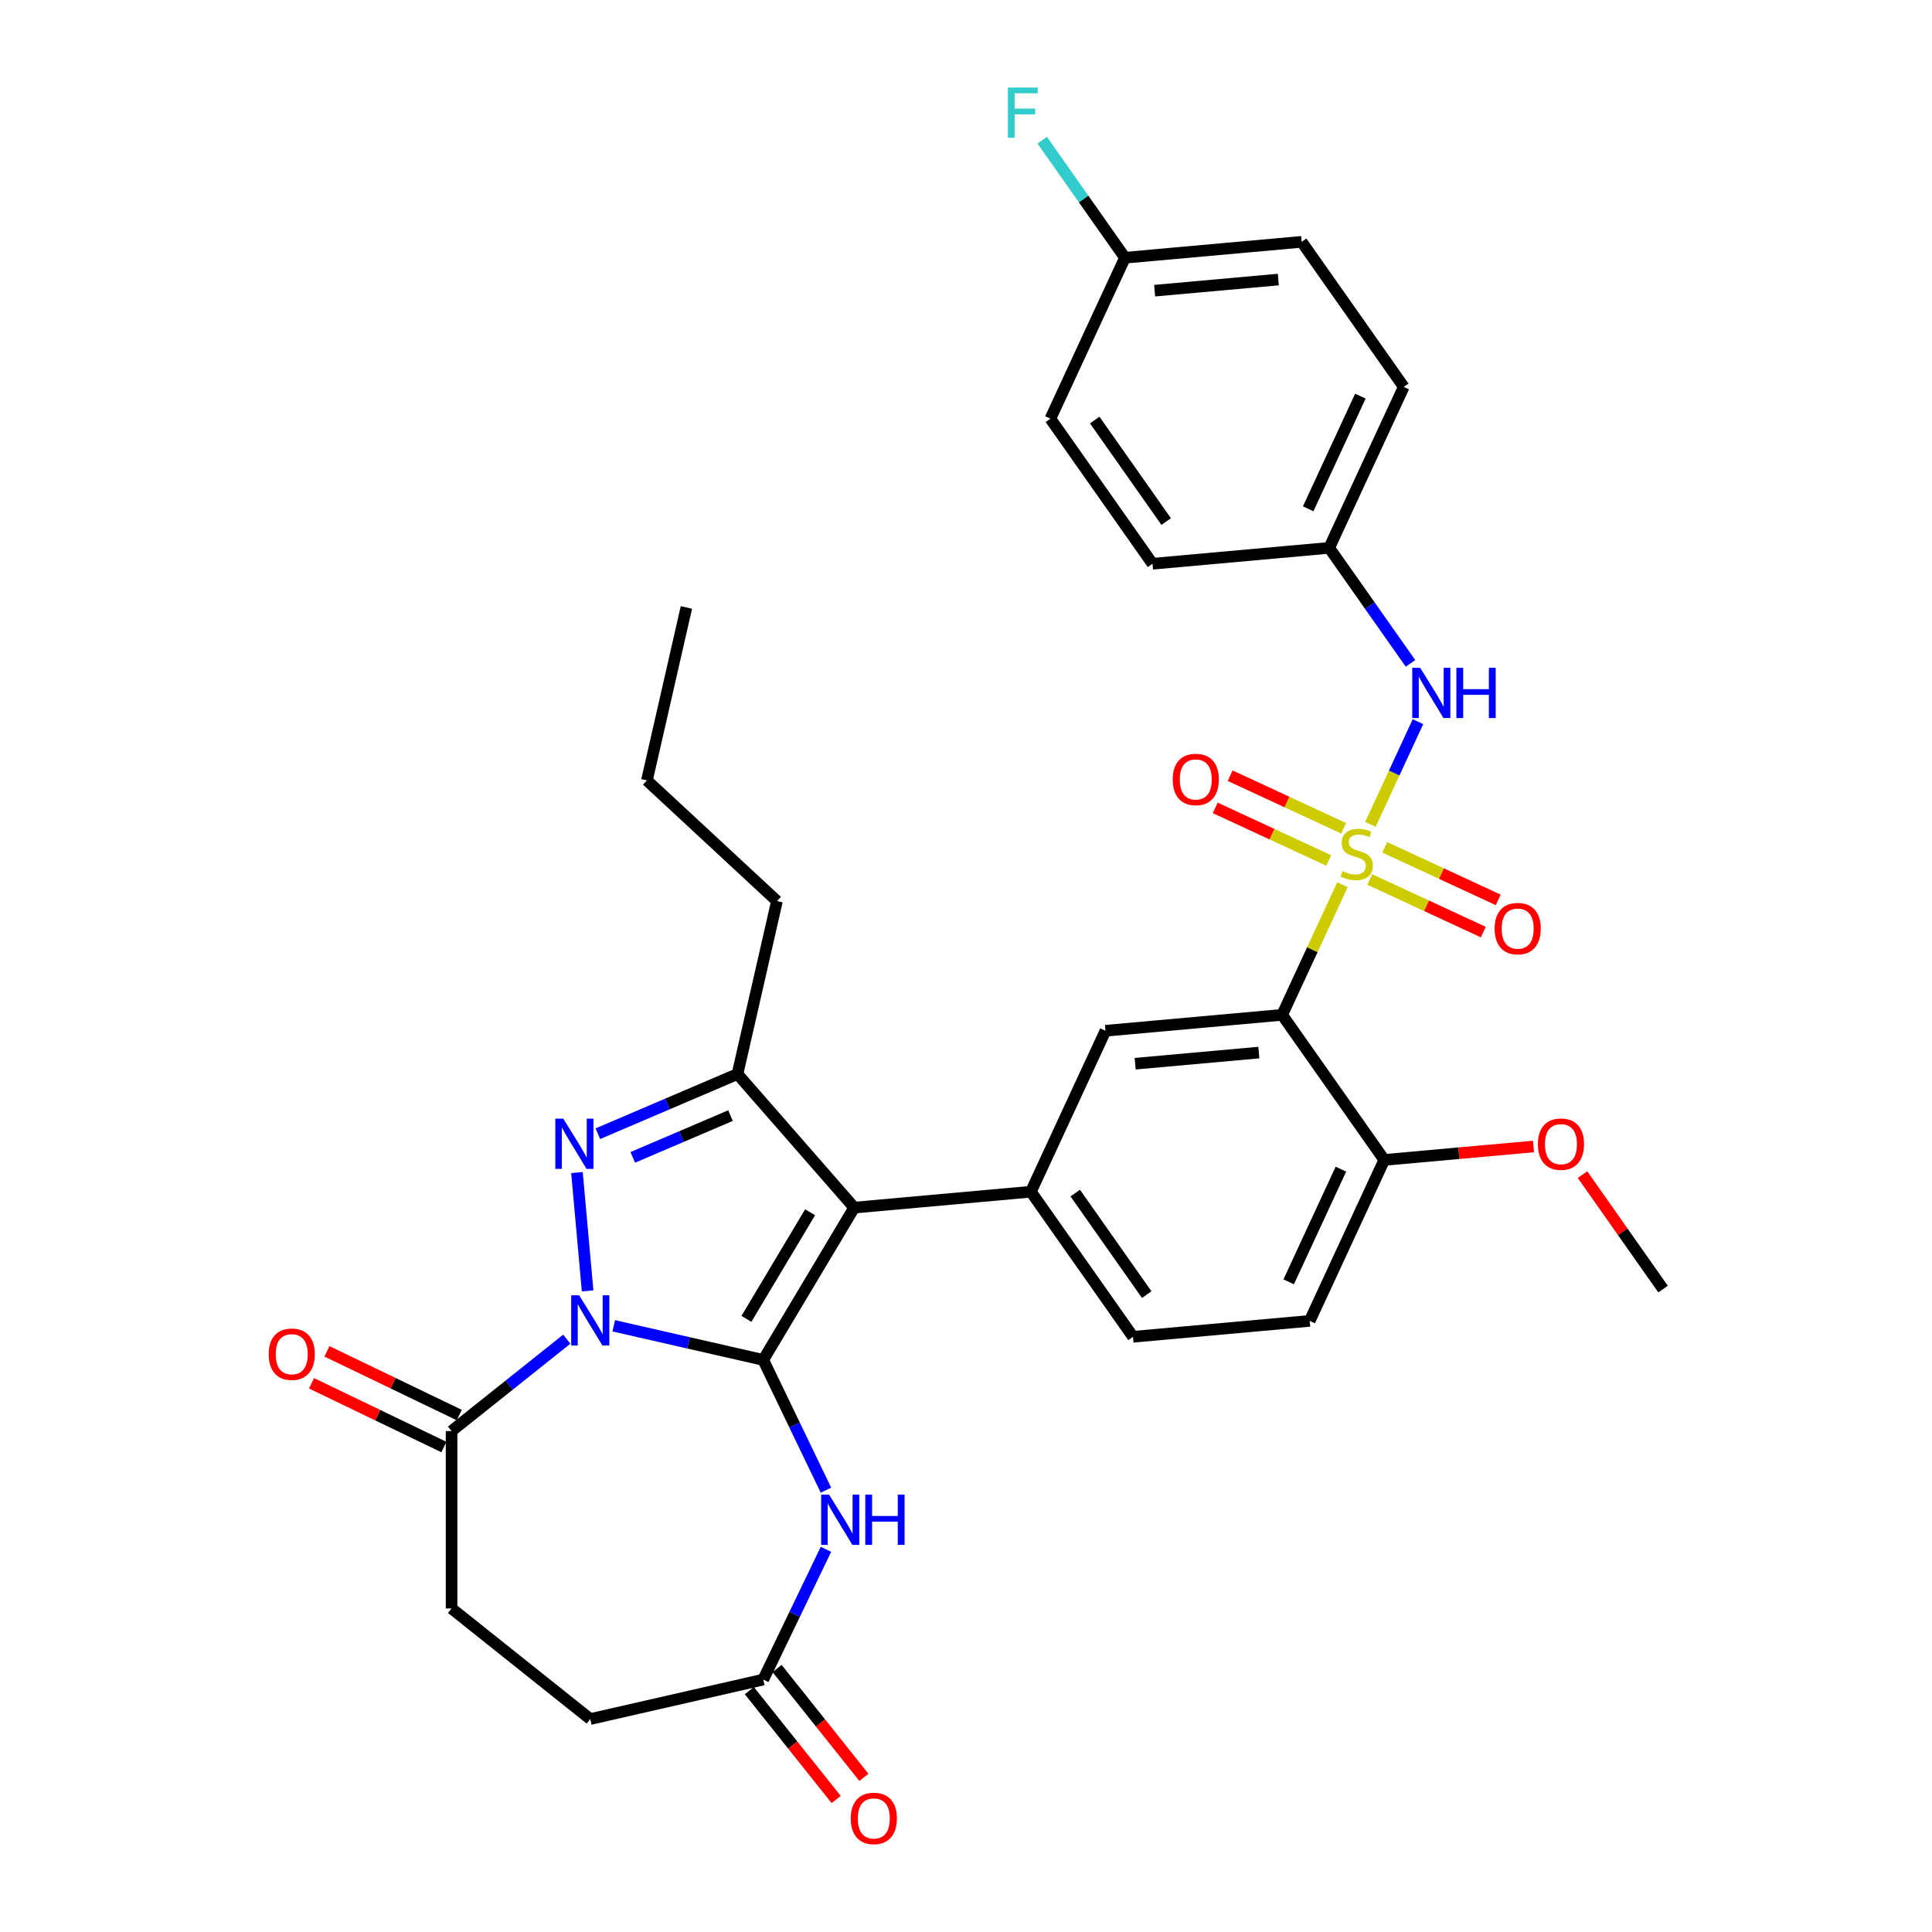 <?xml version='1.0' encoding='iso-8859-1'?>
<svg version='1.1' baseProfile='full'
              xmlns='http://www.w3.org/2000/svg'
                      xmlns:rdkit='http://www.rdkit.org/xml'
                      xmlns:xlink='http://www.w3.org/1999/xlink'
                  xml:space='preserve'
width='1000px' height='1000px' viewBox='0 0 1000 1000'>
<!-- END OF HEADER -->
<rect style='opacity:1.0;fill:#FFFFFF;stroke:none' width='1000' height='1000' x='0' y='0'> </rect>
<path class='bond-0' d='M 395.043,703.89 L 356.362,695.062' style='fill:none;fill-rule:evenodd;stroke:#000000;stroke-width:6px;stroke-linecap:butt;stroke-linejoin:miter;stroke-opacity:1' />
<path class='bond-0' d='M 356.362,695.062 L 317.68,686.233' style='fill:none;fill-rule:evenodd;stroke:#0000FF;stroke-width:6px;stroke-linecap:butt;stroke-linejoin:miter;stroke-opacity:1' />
<path class='bond-2' d='M 395.043,703.89 L 442.139,625.066' style='fill:none;fill-rule:evenodd;stroke:#000000;stroke-width:6px;stroke-linecap:butt;stroke-linejoin:miter;stroke-opacity:1' />
<path class='bond-2' d='M 386.343,682.648 L 419.31,627.47' style='fill:none;fill-rule:evenodd;stroke:#000000;stroke-width:6px;stroke-linecap:butt;stroke-linejoin:miter;stroke-opacity:1' />
<path class='bond-6' d='M 395.043,703.89 L 411.28,737.606' style='fill:none;fill-rule:evenodd;stroke:#000000;stroke-width:6px;stroke-linecap:butt;stroke-linejoin:miter;stroke-opacity:1' />
<path class='bond-6' d='M 411.28,737.606 L 427.517,771.322' style='fill:none;fill-rule:evenodd;stroke:#0000FF;stroke-width:6px;stroke-linecap:butt;stroke-linejoin:miter;stroke-opacity:1' />
<path class='bond-3' d='M 304.146,668.16 L 298.634,606.919' style='fill:none;fill-rule:evenodd;stroke:#0000FF;stroke-width:6px;stroke-linecap:butt;stroke-linejoin:miter;stroke-opacity:1' />
<path class='bond-8' d='M 293.366,693.153 L 263.55,716.931' style='fill:none;fill-rule:evenodd;stroke:#0000FF;stroke-width:6px;stroke-linecap:butt;stroke-linejoin:miter;stroke-opacity:1' />
<path class='bond-8' d='M 263.55,716.931 L 233.733,740.708' style='fill:none;fill-rule:evenodd;stroke:#000000;stroke-width:6px;stroke-linecap:butt;stroke-linejoin:miter;stroke-opacity:1' />
<path class='bond-1' d='M 694.847,457.931 L 679.245,491.61' style='fill:none;fill-rule:evenodd;stroke:#CCCC00;stroke-width:6px;stroke-linecap:butt;stroke-linejoin:miter;stroke-opacity:1' />
<path class='bond-1' d='M 679.245,491.61 L 663.642,525.288' style='fill:none;fill-rule:evenodd;stroke:#000000;stroke-width:6px;stroke-linecap:butt;stroke-linejoin:miter;stroke-opacity:1' />
<path class='bond-10' d='M 709.311,426.711 L 721.629,400.122' style='fill:none;fill-rule:evenodd;stroke:#CCCC00;stroke-width:6px;stroke-linecap:butt;stroke-linejoin:miter;stroke-opacity:1' />
<path class='bond-10' d='M 721.629,400.122 L 733.947,373.534' style='fill:none;fill-rule:evenodd;stroke:#0000FF;stroke-width:6px;stroke-linecap:butt;stroke-linejoin:miter;stroke-opacity:1' />
<path class='bond-12' d='M 709.014,455.23 L 738.385,468.837' style='fill:none;fill-rule:evenodd;stroke:#CCCC00;stroke-width:6px;stroke-linecap:butt;stroke-linejoin:miter;stroke-opacity:1' />
<path class='bond-12' d='M 738.385,468.837 L 767.757,482.444' style='fill:none;fill-rule:evenodd;stroke:#FF0000;stroke-width:6px;stroke-linecap:butt;stroke-linejoin:miter;stroke-opacity:1' />
<path class='bond-12' d='M 716.733,438.567 L 746.105,452.174' style='fill:none;fill-rule:evenodd;stroke:#CCCC00;stroke-width:6px;stroke-linecap:butt;stroke-linejoin:miter;stroke-opacity:1' />
<path class='bond-12' d='M 746.105,452.174 L 775.477,465.781' style='fill:none;fill-rule:evenodd;stroke:#FF0000;stroke-width:6px;stroke-linecap:butt;stroke-linejoin:miter;stroke-opacity:1' />
<path class='bond-13' d='M 695.467,428.715 L 666.096,415.107' style='fill:none;fill-rule:evenodd;stroke:#CCCC00;stroke-width:6px;stroke-linecap:butt;stroke-linejoin:miter;stroke-opacity:1' />
<path class='bond-13' d='M 666.096,415.107 L 636.724,401.5' style='fill:none;fill-rule:evenodd;stroke:#FF0000;stroke-width:6px;stroke-linecap:butt;stroke-linejoin:miter;stroke-opacity:1' />
<path class='bond-13' d='M 687.748,445.378 L 658.376,431.771' style='fill:none;fill-rule:evenodd;stroke:#CCCC00;stroke-width:6px;stroke-linecap:butt;stroke-linejoin:miter;stroke-opacity:1' />
<path class='bond-13' d='M 658.376,431.771 L 629.005,418.163' style='fill:none;fill-rule:evenodd;stroke:#FF0000;stroke-width:6px;stroke-linecap:butt;stroke-linejoin:miter;stroke-opacity:1' />
<path class='bond-5' d='M 442.139,625.066 L 381.725,555.917' style='fill:none;fill-rule:evenodd;stroke:#000000;stroke-width:6px;stroke-linecap:butt;stroke-linejoin:miter;stroke-opacity:1' />
<path class='bond-7' d='M 442.139,625.066 L 533.592,616.835' style='fill:none;fill-rule:evenodd;stroke:#000000;stroke-width:6px;stroke-linecap:butt;stroke-linejoin:miter;stroke-opacity:1' />
<path class='bond-33' d='M 309.449,586.809 L 345.587,571.363' style='fill:none;fill-rule:evenodd;stroke:#0000FF;stroke-width:6px;stroke-linecap:butt;stroke-linejoin:miter;stroke-opacity:1' />
<path class='bond-33' d='M 345.587,571.363 L 381.725,555.917' style='fill:none;fill-rule:evenodd;stroke:#000000;stroke-width:6px;stroke-linecap:butt;stroke-linejoin:miter;stroke-opacity:1' />
<path class='bond-33' d='M 327.509,599.062 L 352.805,588.25' style='fill:none;fill-rule:evenodd;stroke:#0000FF;stroke-width:6px;stroke-linecap:butt;stroke-linejoin:miter;stroke-opacity:1' />
<path class='bond-33' d='M 352.805,588.25 L 378.102,577.437' style='fill:none;fill-rule:evenodd;stroke:#000000;stroke-width:6px;stroke-linecap:butt;stroke-linejoin:miter;stroke-opacity:1' />
<path class='bond-4' d='M 663.642,525.288 L 572.19,533.519' style='fill:none;fill-rule:evenodd;stroke:#000000;stroke-width:6px;stroke-linecap:butt;stroke-linejoin:miter;stroke-opacity:1' />
<path class='bond-4' d='M 651.571,544.813 L 587.554,550.575' style='fill:none;fill-rule:evenodd;stroke:#000000;stroke-width:6px;stroke-linecap:butt;stroke-linejoin:miter;stroke-opacity:1' />
<path class='bond-35' d='M 663.642,525.288 L 716.497,600.373' style='fill:none;fill-rule:evenodd;stroke:#000000;stroke-width:6px;stroke-linecap:butt;stroke-linejoin:miter;stroke-opacity:1' />
<path class='bond-23' d='M 381.725,555.917 L 402.158,466.397' style='fill:none;fill-rule:evenodd;stroke:#000000;stroke-width:6px;stroke-linecap:butt;stroke-linejoin:miter;stroke-opacity:1' />
<path class='bond-11' d='M 427.517,801.917 L 411.28,835.633' style='fill:none;fill-rule:evenodd;stroke:#0000FF;stroke-width:6px;stroke-linecap:butt;stroke-linejoin:miter;stroke-opacity:1' />
<path class='bond-11' d='M 411.28,835.633 L 395.043,869.349' style='fill:none;fill-rule:evenodd;stroke:#000000;stroke-width:6px;stroke-linecap:butt;stroke-linejoin:miter;stroke-opacity:1' />
<path class='bond-9' d='M 533.592,616.835 L 572.19,533.519' style='fill:none;fill-rule:evenodd;stroke:#000000;stroke-width:6px;stroke-linecap:butt;stroke-linejoin:miter;stroke-opacity:1' />
<path class='bond-15' d='M 533.592,616.835 L 586.446,691.92' style='fill:none;fill-rule:evenodd;stroke:#000000;stroke-width:6px;stroke-linecap:butt;stroke-linejoin:miter;stroke-opacity:1' />
<path class='bond-15' d='M 556.537,617.527 L 593.535,670.086' style='fill:none;fill-rule:evenodd;stroke:#000000;stroke-width:6px;stroke-linecap:butt;stroke-linejoin:miter;stroke-opacity:1' />
<path class='bond-16' d='M 237.718,732.435 L 203.469,715.942' style='fill:none;fill-rule:evenodd;stroke:#000000;stroke-width:6px;stroke-linecap:butt;stroke-linejoin:miter;stroke-opacity:1' />
<path class='bond-16' d='M 203.469,715.942 L 169.221,699.449' style='fill:none;fill-rule:evenodd;stroke:#FF0000;stroke-width:6px;stroke-linecap:butt;stroke-linejoin:miter;stroke-opacity:1' />
<path class='bond-16' d='M 229.749,748.981 L 195.501,732.488' style='fill:none;fill-rule:evenodd;stroke:#000000;stroke-width:6px;stroke-linecap:butt;stroke-linejoin:miter;stroke-opacity:1' />
<path class='bond-16' d='M 195.501,732.488 L 161.253,715.995' style='fill:none;fill-rule:evenodd;stroke:#FF0000;stroke-width:6px;stroke-linecap:butt;stroke-linejoin:miter;stroke-opacity:1' />
<path class='bond-17' d='M 233.733,740.708 L 233.733,832.531' style='fill:none;fill-rule:evenodd;stroke:#000000;stroke-width:6px;stroke-linecap:butt;stroke-linejoin:miter;stroke-opacity:1' />
<path class='bond-20' d='M 730.07,343.359 L 709.027,313.465' style='fill:none;fill-rule:evenodd;stroke:#0000FF;stroke-width:6px;stroke-linecap:butt;stroke-linejoin:miter;stroke-opacity:1' />
<path class='bond-20' d='M 709.027,313.465 L 687.984,283.572' style='fill:none;fill-rule:evenodd;stroke:#000000;stroke-width:6px;stroke-linecap:butt;stroke-linejoin:miter;stroke-opacity:1' />
<path class='bond-18' d='M 387.864,875.074 L 410.331,903.246' style='fill:none;fill-rule:evenodd;stroke:#000000;stroke-width:6px;stroke-linecap:butt;stroke-linejoin:miter;stroke-opacity:1' />
<path class='bond-18' d='M 410.331,903.246 L 432.798,931.419' style='fill:none;fill-rule:evenodd;stroke:#FF0000;stroke-width:6px;stroke-linecap:butt;stroke-linejoin:miter;stroke-opacity:1' />
<path class='bond-18' d='M 402.222,863.624 L 424.689,891.796' style='fill:none;fill-rule:evenodd;stroke:#000000;stroke-width:6px;stroke-linecap:butt;stroke-linejoin:miter;stroke-opacity:1' />
<path class='bond-18' d='M 424.689,891.796 L 447.156,919.969' style='fill:none;fill-rule:evenodd;stroke:#FF0000;stroke-width:6px;stroke-linecap:butt;stroke-linejoin:miter;stroke-opacity:1' />
<path class='bond-21' d='M 395.043,869.349 L 305.523,889.781' style='fill:none;fill-rule:evenodd;stroke:#000000;stroke-width:6px;stroke-linecap:butt;stroke-linejoin:miter;stroke-opacity:1' />
<path class='bond-14' d='M 716.497,600.373 L 677.899,683.689' style='fill:none;fill-rule:evenodd;stroke:#000000;stroke-width:6px;stroke-linecap:butt;stroke-linejoin:miter;stroke-opacity:1' />
<path class='bond-14' d='M 694.044,605.151 L 667.025,663.472' style='fill:none;fill-rule:evenodd;stroke:#000000;stroke-width:6px;stroke-linecap:butt;stroke-linejoin:miter;stroke-opacity:1' />
<path class='bond-25' d='M 716.497,600.373 L 755.107,596.898' style='fill:none;fill-rule:evenodd;stroke:#000000;stroke-width:6px;stroke-linecap:butt;stroke-linejoin:miter;stroke-opacity:1' />
<path class='bond-25' d='M 755.107,596.898 L 793.717,593.423' style='fill:none;fill-rule:evenodd;stroke:#FF0000;stroke-width:6px;stroke-linecap:butt;stroke-linejoin:miter;stroke-opacity:1' />
<path class='bond-19' d='M 586.446,691.92 L 677.899,683.689' style='fill:none;fill-rule:evenodd;stroke:#000000;stroke-width:6px;stroke-linecap:butt;stroke-linejoin:miter;stroke-opacity:1' />
<path class='bond-34' d='M 233.733,832.531 L 305.523,889.781' style='fill:none;fill-rule:evenodd;stroke:#000000;stroke-width:6px;stroke-linecap:butt;stroke-linejoin:miter;stroke-opacity:1' />
<path class='bond-26' d='M 687.984,283.572 L 596.532,291.802' style='fill:none;fill-rule:evenodd;stroke:#000000;stroke-width:6px;stroke-linecap:butt;stroke-linejoin:miter;stroke-opacity:1' />
<path class='bond-27' d='M 687.984,283.572 L 726.582,200.256' style='fill:none;fill-rule:evenodd;stroke:#000000;stroke-width:6px;stroke-linecap:butt;stroke-linejoin:miter;stroke-opacity:1' />
<path class='bond-27' d='M 677.111,263.355 L 704.13,205.033' style='fill:none;fill-rule:evenodd;stroke:#000000;stroke-width:6px;stroke-linecap:butt;stroke-linejoin:miter;stroke-opacity:1' />
<path class='bond-22' d='M 582.275,133.402 L 673.728,125.171' style='fill:none;fill-rule:evenodd;stroke:#000000;stroke-width:6px;stroke-linecap:butt;stroke-linejoin:miter;stroke-opacity:1' />
<path class='bond-22' d='M 597.639,150.458 L 661.656,144.696' style='fill:none;fill-rule:evenodd;stroke:#000000;stroke-width:6px;stroke-linecap:butt;stroke-linejoin:miter;stroke-opacity:1' />
<path class='bond-24' d='M 582.275,133.402 L 560.862,102.981' style='fill:none;fill-rule:evenodd;stroke:#000000;stroke-width:6px;stroke-linecap:butt;stroke-linejoin:miter;stroke-opacity:1' />
<path class='bond-24' d='M 560.862,102.981 L 539.448,72.561' style='fill:none;fill-rule:evenodd;stroke:#33CCCC;stroke-width:6px;stroke-linecap:butt;stroke-linejoin:miter;stroke-opacity:1' />
<path class='bond-36' d='M 582.275,133.402 L 543.677,216.718' style='fill:none;fill-rule:evenodd;stroke:#000000;stroke-width:6px;stroke-linecap:butt;stroke-linejoin:miter;stroke-opacity:1' />
<path class='bond-31' d='M 402.158,466.397 L 334.847,403.942' style='fill:none;fill-rule:evenodd;stroke:#000000;stroke-width:6px;stroke-linecap:butt;stroke-linejoin:miter;stroke-opacity:1' />
<path class='bond-30' d='M 819.106,607.991 L 839.955,637.609' style='fill:none;fill-rule:evenodd;stroke:#FF0000;stroke-width:6px;stroke-linecap:butt;stroke-linejoin:miter;stroke-opacity:1' />
<path class='bond-30' d='M 839.955,637.609 L 860.804,667.227' style='fill:none;fill-rule:evenodd;stroke:#000000;stroke-width:6px;stroke-linecap:butt;stroke-linejoin:miter;stroke-opacity:1' />
<path class='bond-28' d='M 596.532,291.802 L 543.677,216.718' style='fill:none;fill-rule:evenodd;stroke:#000000;stroke-width:6px;stroke-linecap:butt;stroke-linejoin:miter;stroke-opacity:1' />
<path class='bond-28' d='M 603.62,269.969 L 566.622,217.409' style='fill:none;fill-rule:evenodd;stroke:#000000;stroke-width:6px;stroke-linecap:butt;stroke-linejoin:miter;stroke-opacity:1' />
<path class='bond-29' d='M 726.582,200.256 L 673.728,125.171' style='fill:none;fill-rule:evenodd;stroke:#000000;stroke-width:6px;stroke-linecap:butt;stroke-linejoin:miter;stroke-opacity:1' />
<path class='bond-32' d='M 334.847,403.942 L 355.28,314.421' style='fill:none;fill-rule:evenodd;stroke:#000000;stroke-width:6px;stroke-linecap:butt;stroke-linejoin:miter;stroke-opacity:1' />
<path  class='atom-1' d='M 299.775 670.456
L 308.296 684.229
Q 309.141 685.588, 310.5 688.049
Q 311.859 690.51, 311.932 690.657
L 311.932 670.456
L 315.385 670.456
L 315.385 696.46
L 311.822 696.46
L 302.677 681.401
Q 301.611 679.638, 300.473 677.618
Q 299.371 675.598, 299.04 674.974
L 299.04 696.46
L 295.661 696.46
L 295.661 670.456
L 299.775 670.456
' fill='#0000FF'/>
<path  class='atom-2' d='M 694.895 450.897
Q 695.189 451.008, 696.401 451.522
Q 697.613 452.036, 698.935 452.367
Q 700.294 452.66, 701.616 452.66
Q 704.077 452.66, 705.51 451.485
Q 706.942 450.273, 706.942 448.179
Q 706.942 446.747, 706.207 445.866
Q 705.51 444.984, 704.408 444.507
Q 703.306 444.029, 701.469 443.478
Q 699.155 442.78, 697.76 442.119
Q 696.401 441.458, 695.409 440.062
Q 694.454 438.667, 694.454 436.316
Q 694.454 433.047, 696.658 431.027
Q 698.898 429.007, 703.306 429.007
Q 706.318 429.007, 709.733 430.439
L 708.889 433.268
Q 705.767 431.982, 703.416 431.982
Q 700.882 431.982, 699.486 433.047
Q 698.09 434.076, 698.127 435.875
Q 698.127 437.271, 698.825 438.116
Q 699.559 438.96, 700.588 439.438
Q 701.653 439.915, 703.416 440.466
Q 705.767 441.201, 707.162 441.936
Q 708.558 442.67, 709.55 444.176
Q 710.578 445.645, 710.578 448.179
Q 710.578 451.779, 708.154 453.726
Q 705.767 455.635, 701.763 455.635
Q 699.449 455.635, 697.686 455.121
Q 695.96 454.644, 693.903 453.799
L 694.895 450.897
' fill='#CCCC00'/>
<path  class='atom-4' d='M 291.544 579.003
L 300.065 592.777
Q 300.91 594.136, 302.269 596.596
Q 303.628 599.057, 303.701 599.204
L 303.701 579.003
L 307.154 579.003
L 307.154 605.007
L 303.591 605.007
L 294.446 589.949
Q 293.381 588.186, 292.242 586.165
Q 291.14 584.145, 290.81 583.521
L 290.81 605.007
L 287.43 605.007
L 287.43 579.003
L 291.544 579.003
' fill='#0000FF'/>
<path  class='atom-7' d='M 429.135 773.617
L 437.657 787.391
Q 438.501 788.75, 439.86 791.211
Q 441.219 793.671, 441.293 793.818
L 441.293 773.617
L 444.745 773.617
L 444.745 799.622
L 441.182 799.622
L 432.037 784.563
Q 430.972 782.8, 429.833 780.78
Q 428.731 778.76, 428.401 778.135
L 428.401 799.622
L 425.022 799.622
L 425.022 773.617
L 429.135 773.617
' fill='#0000FF'/>
<path  class='atom-7' d='M 447.867 773.617
L 451.393 773.617
L 451.393 784.673
L 464.689 784.673
L 464.689 773.617
L 468.215 773.617
L 468.215 799.622
L 464.689 799.622
L 464.689 787.611
L 451.393 787.611
L 451.393 799.622
L 447.867 799.622
L 447.867 773.617
' fill='#0000FF'/>
<path  class='atom-11' d='M 735.091 345.654
L 743.612 359.428
Q 744.457 360.787, 745.816 363.248
Q 747.175 365.708, 747.248 365.855
L 747.248 345.654
L 750.701 345.654
L 750.701 371.659
L 747.138 371.659
L 737.992 356.6
Q 736.927 354.837, 735.789 352.817
Q 734.687 350.796, 734.356 350.172
L 734.356 371.659
L 730.977 371.659
L 730.977 345.654
L 735.091 345.654
' fill='#0000FF'/>
<path  class='atom-11' d='M 753.822 345.654
L 757.348 345.654
L 757.348 356.71
L 770.644 356.71
L 770.644 345.654
L 774.17 345.654
L 774.17 371.659
L 770.644 371.659
L 770.644 359.648
L 757.348 359.648
L 757.348 371.659
L 753.822 371.659
L 753.822 345.654
' fill='#0000FF'/>
<path  class='atom-13' d='M 773.62 480.644
Q 773.62 474.4, 776.705 470.911
Q 779.79 467.421, 785.556 467.421
Q 791.323 467.421, 794.408 470.911
Q 797.493 474.4, 797.493 480.644
Q 797.493 486.961, 794.371 490.561
Q 791.249 494.123, 785.556 494.123
Q 779.827 494.123, 776.705 490.561
Q 773.62 486.998, 773.62 480.644
M 785.556 491.185
Q 789.523 491.185, 791.653 488.541
Q 793.82 485.859, 793.82 480.644
Q 793.82 475.539, 791.653 472.968
Q 789.523 470.36, 785.556 470.36
Q 781.59 470.36, 779.423 472.931
Q 777.292 475.502, 777.292 480.644
Q 777.292 485.896, 779.423 488.541
Q 781.59 491.185, 785.556 491.185
' fill='#FF0000'/>
<path  class='atom-14' d='M 606.988 403.448
Q 606.988 397.204, 610.073 393.714
Q 613.158 390.225, 618.925 390.225
Q 624.691 390.225, 627.777 393.714
Q 630.862 397.204, 630.862 403.448
Q 630.862 409.765, 627.74 413.364
Q 624.618 416.927, 618.925 416.927
Q 613.195 416.927, 610.073 413.364
Q 606.988 409.802, 606.988 403.448
M 618.925 413.989
Q 622.892 413.989, 625.022 411.344
Q 627.189 408.663, 627.189 403.448
Q 627.189 398.342, 625.022 395.771
Q 622.892 393.163, 618.925 393.163
Q 614.958 393.163, 612.791 395.734
Q 610.661 398.305, 610.661 403.448
Q 610.661 408.7, 612.791 411.344
Q 614.958 413.989, 618.925 413.989
' fill='#FF0000'/>
<path  class='atom-17' d='M 139.068 700.942
Q 139.068 694.698, 142.153 691.208
Q 145.238 687.719, 151.004 687.719
Q 156.771 687.719, 159.856 691.208
Q 162.941 694.698, 162.941 700.942
Q 162.941 707.259, 159.819 710.858
Q 156.697 714.421, 151.004 714.421
Q 145.275 714.421, 142.153 710.858
Q 139.068 707.296, 139.068 700.942
M 151.004 711.483
Q 154.971 711.483, 157.101 708.838
Q 159.268 706.157, 159.268 700.942
Q 159.268 695.836, 157.101 693.265
Q 154.971 690.657, 151.004 690.657
Q 147.038 690.657, 144.871 693.228
Q 142.74 695.8, 142.74 700.942
Q 142.74 706.194, 144.871 708.838
Q 147.038 711.483, 151.004 711.483
' fill='#FF0000'/>
<path  class='atom-19' d='M 440.357 941.212
Q 440.357 934.968, 443.442 931.478
Q 446.527 927.989, 452.294 927.989
Q 458.06 927.989, 461.145 931.478
Q 464.23 934.968, 464.23 941.212
Q 464.23 947.529, 461.109 951.128
Q 457.987 954.691, 452.294 954.691
Q 446.564 954.691, 443.442 951.128
Q 440.357 947.566, 440.357 941.212
M 452.294 951.753
Q 456.26 951.753, 458.391 949.108
Q 460.558 946.427, 460.558 941.212
Q 460.558 936.106, 458.391 933.535
Q 456.26 930.928, 452.294 930.928
Q 448.327 930.928, 446.16 933.499
Q 444.03 936.07, 444.03 941.212
Q 444.03 946.464, 446.16 949.108
Q 448.327 951.753, 452.294 951.753
' fill='#FF0000'/>
<path  class='atom-25' d='M 521.689 45.315
L 537.152 45.315
L 537.152 48.29
L 525.179 48.29
L 525.179 56.187
L 535.83 56.187
L 535.83 59.198
L 525.179 59.198
L 525.179 71.319
L 521.689 71.319
L 521.689 45.315
' fill='#33CCCC'/>
<path  class='atom-26' d='M 796.013 592.216
Q 796.013 585.972, 799.098 582.482
Q 802.183 578.993, 807.95 578.993
Q 813.716 578.993, 816.801 582.482
Q 819.887 585.972, 819.887 592.216
Q 819.887 598.533, 816.765 602.132
Q 813.643 605.695, 807.95 605.695
Q 802.22 605.695, 799.098 602.132
Q 796.013 598.57, 796.013 592.216
M 807.95 602.757
Q 811.916 602.757, 814.047 600.112
Q 816.214 597.431, 816.214 592.216
Q 816.214 587.11, 814.047 584.539
Q 811.916 581.931, 807.95 581.931
Q 803.983 581.931, 801.816 584.502
Q 799.686 587.073, 799.686 592.216
Q 799.686 597.468, 801.816 600.112
Q 803.983 602.757, 807.95 602.757
' fill='#FF0000'/>
</svg>
